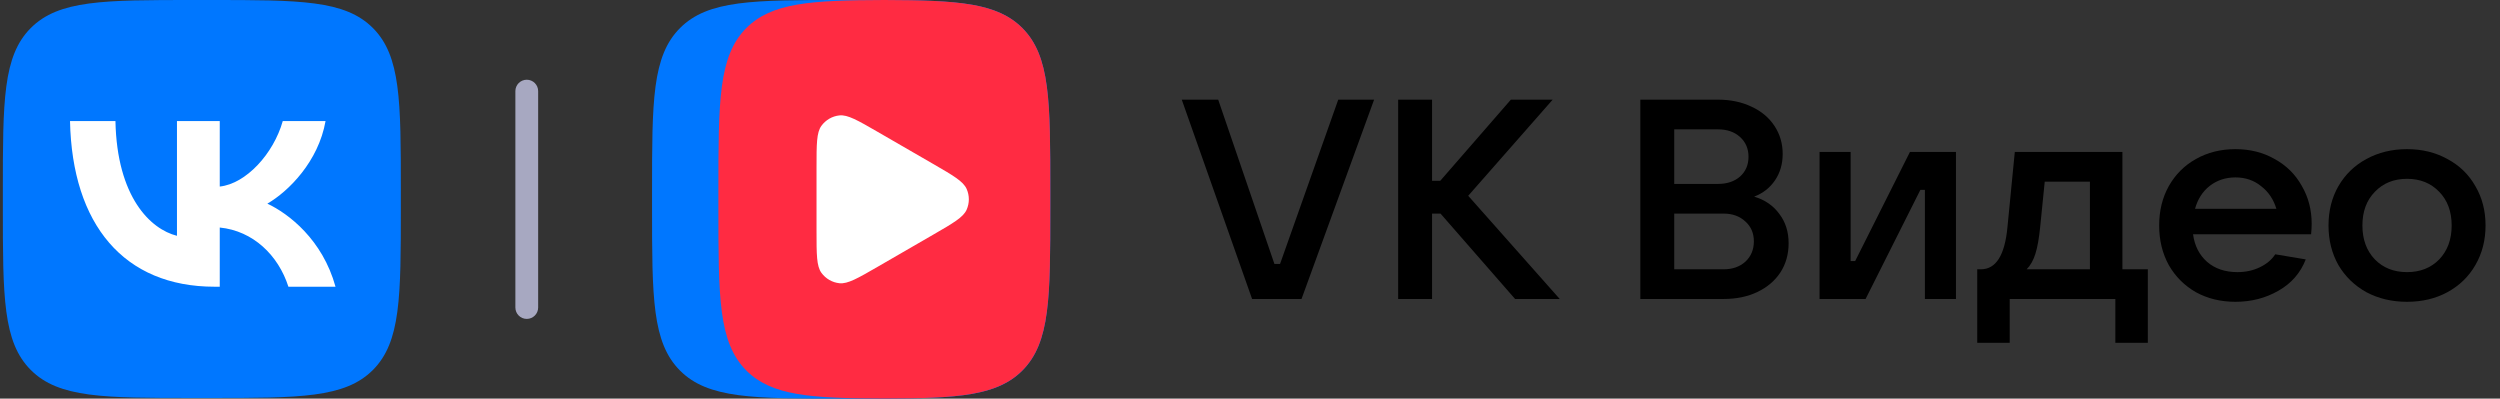 <svg width="439" height="70" viewBox="0 0 439 70" fill="none" xmlns="http://www.w3.org/2000/svg">
<rect x="0" y="0" width="439" height="70" fill="#333333" stroke="none"/>
<g clip-path="url(#clip0_11228_24168)">
<path d="M0.5 33.546C0.5 17.732 0.5 9.825 5.413 4.913C10.325 0 18.232 0 34.046 0H36.841C52.655 0 60.562 0 65.475 4.913C70.387 9.825 70.387 17.732 70.387 33.546V36.341C70.387 52.155 70.387 60.062 65.475 64.975C60.562 69.887 52.655 69.887 36.841 69.887H34.046C18.232 69.887 10.325 69.887 5.413 64.975C0.5 60.062 0.5 52.155 0.5 36.341V33.546Z" fill="#0077FF"/>
<path d="M37.686 50.348C21.758 50.348 12.672 39.428 12.294 21.258H20.273C20.535 34.595 26.417 40.244 31.076 41.409V21.258H38.589V32.76C43.19 32.265 48.023 27.023 49.654 21.258H57.167C55.915 28.363 50.673 33.605 46.946 35.759C50.673 37.507 56.643 42.078 58.915 50.348H50.644C48.868 44.816 44.442 40.535 38.589 39.953V50.348H37.686Z" fill="white"/>
</g>
<path d="M228.547 52.5H219.868L207.518 17.501H213.916L223.786 46.344H224.778L234.995 17.501H241.293L228.547 52.5Z" fill="black"/>
<path d="M257.817 34.38L273.887 52.5H266.05L252.957 37.508H251.469V52.5H245.517V17.501H251.469V31.749H252.907L265.306 17.501H272.647L257.817 34.38Z" fill="black"/>
<path d="M308.03 34.529C309.915 35.092 311.386 36.101 312.444 37.557C313.535 38.98 314.081 40.701 314.081 42.72C314.081 44.64 313.601 46.344 312.642 47.834C311.684 49.29 310.344 50.431 308.625 51.259C306.906 52.086 304.922 52.5 302.674 52.5H288.043V17.501H301.682C303.897 17.501 305.864 17.915 307.584 18.742C309.303 19.536 310.642 20.662 311.601 22.118C312.56 23.574 313.039 25.212 313.039 27.033C313.039 28.787 312.593 30.326 311.7 31.649C310.807 32.973 309.584 33.933 308.03 34.529ZM293.994 22.714V32.295H301.682C303.269 32.295 304.558 31.865 305.55 31.004C306.542 30.111 307.038 28.952 307.038 27.529C307.038 26.106 306.542 24.948 305.55 24.054C304.558 23.16 303.269 22.714 301.682 22.714H293.994ZM302.674 47.287C304.228 47.287 305.501 46.841 306.492 45.947C307.484 45.02 307.98 43.829 307.98 42.373C307.98 40.95 307.484 39.791 306.492 38.898C305.501 37.971 304.228 37.508 302.674 37.508H293.994V47.287H302.674Z" fill="black"/>
<path d="M327.597 52.5H319.513V26.685H324.969V45.848H325.762L335.384 26.685H343.468V52.5H338.013V33.337H337.219L327.597 52.5Z" fill="black"/>
<path d="M347.202 60.195V47.287H347.847C350.492 47.287 352.046 44.822 352.509 39.89L353.798 26.685H372.694V47.287H377.158V60.195H371.455V52.5H352.905V60.195H347.202ZM366.991 47.287V31.898H359.055L358.262 39.791C358.063 41.81 357.782 43.399 357.419 44.557C357.055 45.715 356.543 46.626 355.881 47.287H366.991Z" fill="black"/>
<path d="M405.931 39.295C405.931 39.791 405.898 40.403 405.832 41.132H385.101C385.365 43.15 386.192 44.772 387.58 45.997C388.969 47.188 390.738 47.784 392.887 47.784C394.342 47.784 395.648 47.502 396.805 46.94C397.996 46.377 398.905 45.616 399.533 44.656L404.89 45.55C403.964 47.933 402.36 49.77 400.079 51.06C397.83 52.351 395.317 52.996 392.54 52.996C389.961 52.996 387.646 52.434 385.596 51.309C383.58 50.15 381.992 48.562 380.835 46.543C379.711 44.491 379.149 42.174 379.149 39.593C379.149 37.011 379.711 34.711 380.835 32.692C381.992 30.64 383.58 29.052 385.596 27.926C387.646 26.768 389.961 26.189 392.54 26.189C395.119 26.189 397.417 26.768 399.434 27.926C401.484 29.052 403.071 30.623 404.195 32.642C405.352 34.628 405.931 36.846 405.931 39.295ZM392.54 31.153C390.821 31.153 389.316 31.649 388.027 32.642C386.77 33.635 385.911 34.976 385.448 36.664H399.731C399.236 35.009 398.343 33.685 397.053 32.692C395.797 31.666 394.292 31.153 392.54 31.153Z" fill="black"/>
<path d="M422.675 52.996C420.03 52.996 417.649 52.434 415.533 51.309C413.45 50.15 411.814 48.562 410.623 46.543C409.466 44.491 408.887 42.174 408.887 39.593C408.887 37.011 409.466 34.711 410.623 32.692C411.814 30.64 413.45 29.052 415.533 27.926C417.649 26.768 420.03 26.189 422.675 26.189C425.32 26.189 427.685 26.768 429.768 27.926C431.884 29.052 433.52 30.64 434.678 32.692C435.868 34.711 436.463 37.011 436.463 39.593C436.463 42.174 435.868 44.491 434.678 46.543C433.52 48.562 431.884 50.15 429.768 51.309C427.685 52.434 425.32 52.996 422.675 52.996ZM422.675 47.784C424.99 47.784 426.874 47.039 428.329 45.55C429.784 44.027 430.512 42.042 430.512 39.593C430.512 37.144 429.784 35.174 428.329 33.685C426.874 32.163 424.99 31.401 422.675 31.401C420.361 31.401 418.476 32.163 417.021 33.685C415.566 35.174 414.839 37.144 414.839 39.593C414.839 42.042 415.566 44.027 417.021 45.55C418.476 47.039 420.361 47.784 422.675 47.784Z" fill="black"/>
<path d="M114.5 33.6C114.5 17.759 114.5 9.842 119.416 4.921C124.333 0 132.242 0 148.068 0H150.865C166.691 0 174.6 0 179.517 4.921C184.433 9.842 184.433 17.759 184.433 33.6V36.4C184.433 52.241 184.433 60.158 179.517 65.079C174.6 70 166.691 70 150.865 70H148.068C132.242 70 124.333 70 119.416 65.079C114.5 60.158 114.5 52.241 114.5 36.4V33.6Z" fill="#0077FF"/>
<path d="M155.292 0C142.375 0.042 135.501 0.476 131.067 4.914C126.151 9.835 126.151 17.752 126.151 33.593V36.393C126.151 52.234 126.151 60.151 131.067 65.072C135.501 69.51 142.375 69.944 155.292 69.986C168.209 69.944 175.083 69.51 179.517 65.072C184.433 60.151 184.433 52.234 184.433 36.393V33.593C184.433 17.752 184.433 9.835 179.517 4.914C175.083 0.483 168.209 0.049 155.292 0Z" fill="#FF2B42"/>
<path d="M163.845 28.777C167.383 30.821 169.146 31.843 169.74 33.173C170.258 34.335 170.258 35.665 169.74 36.827C169.146 38.164 167.376 39.179 163.845 41.223L154.159 46.823C150.62 48.867 148.858 49.889 147.403 49.735C146.138 49.602 144.991 48.937 144.242 47.908C143.382 46.725 143.382 44.681 143.382 40.6V29.4C143.382 25.312 143.382 23.268 144.242 22.092C144.991 21.063 146.138 20.398 147.403 20.265C148.851 20.111 150.62 21.133 154.159 23.177L163.845 28.777Z" fill="white"/>
<path d="M92.5 56C91.395 56 90.5 55.105 90.5 54V16C90.5 14.895 91.395 14 92.5 14C93.605 14 94.5 14.895 94.5 16V54C94.5 55.105 93.605 56 92.5 56Z" fill="#A7A8C1"/>
<defs>
<clipPath id="clip0_11228_24168">
<rect width="70" height="70" fill="white" transform="translate(0.5)"/>
</clipPath>
</defs>
</svg>
